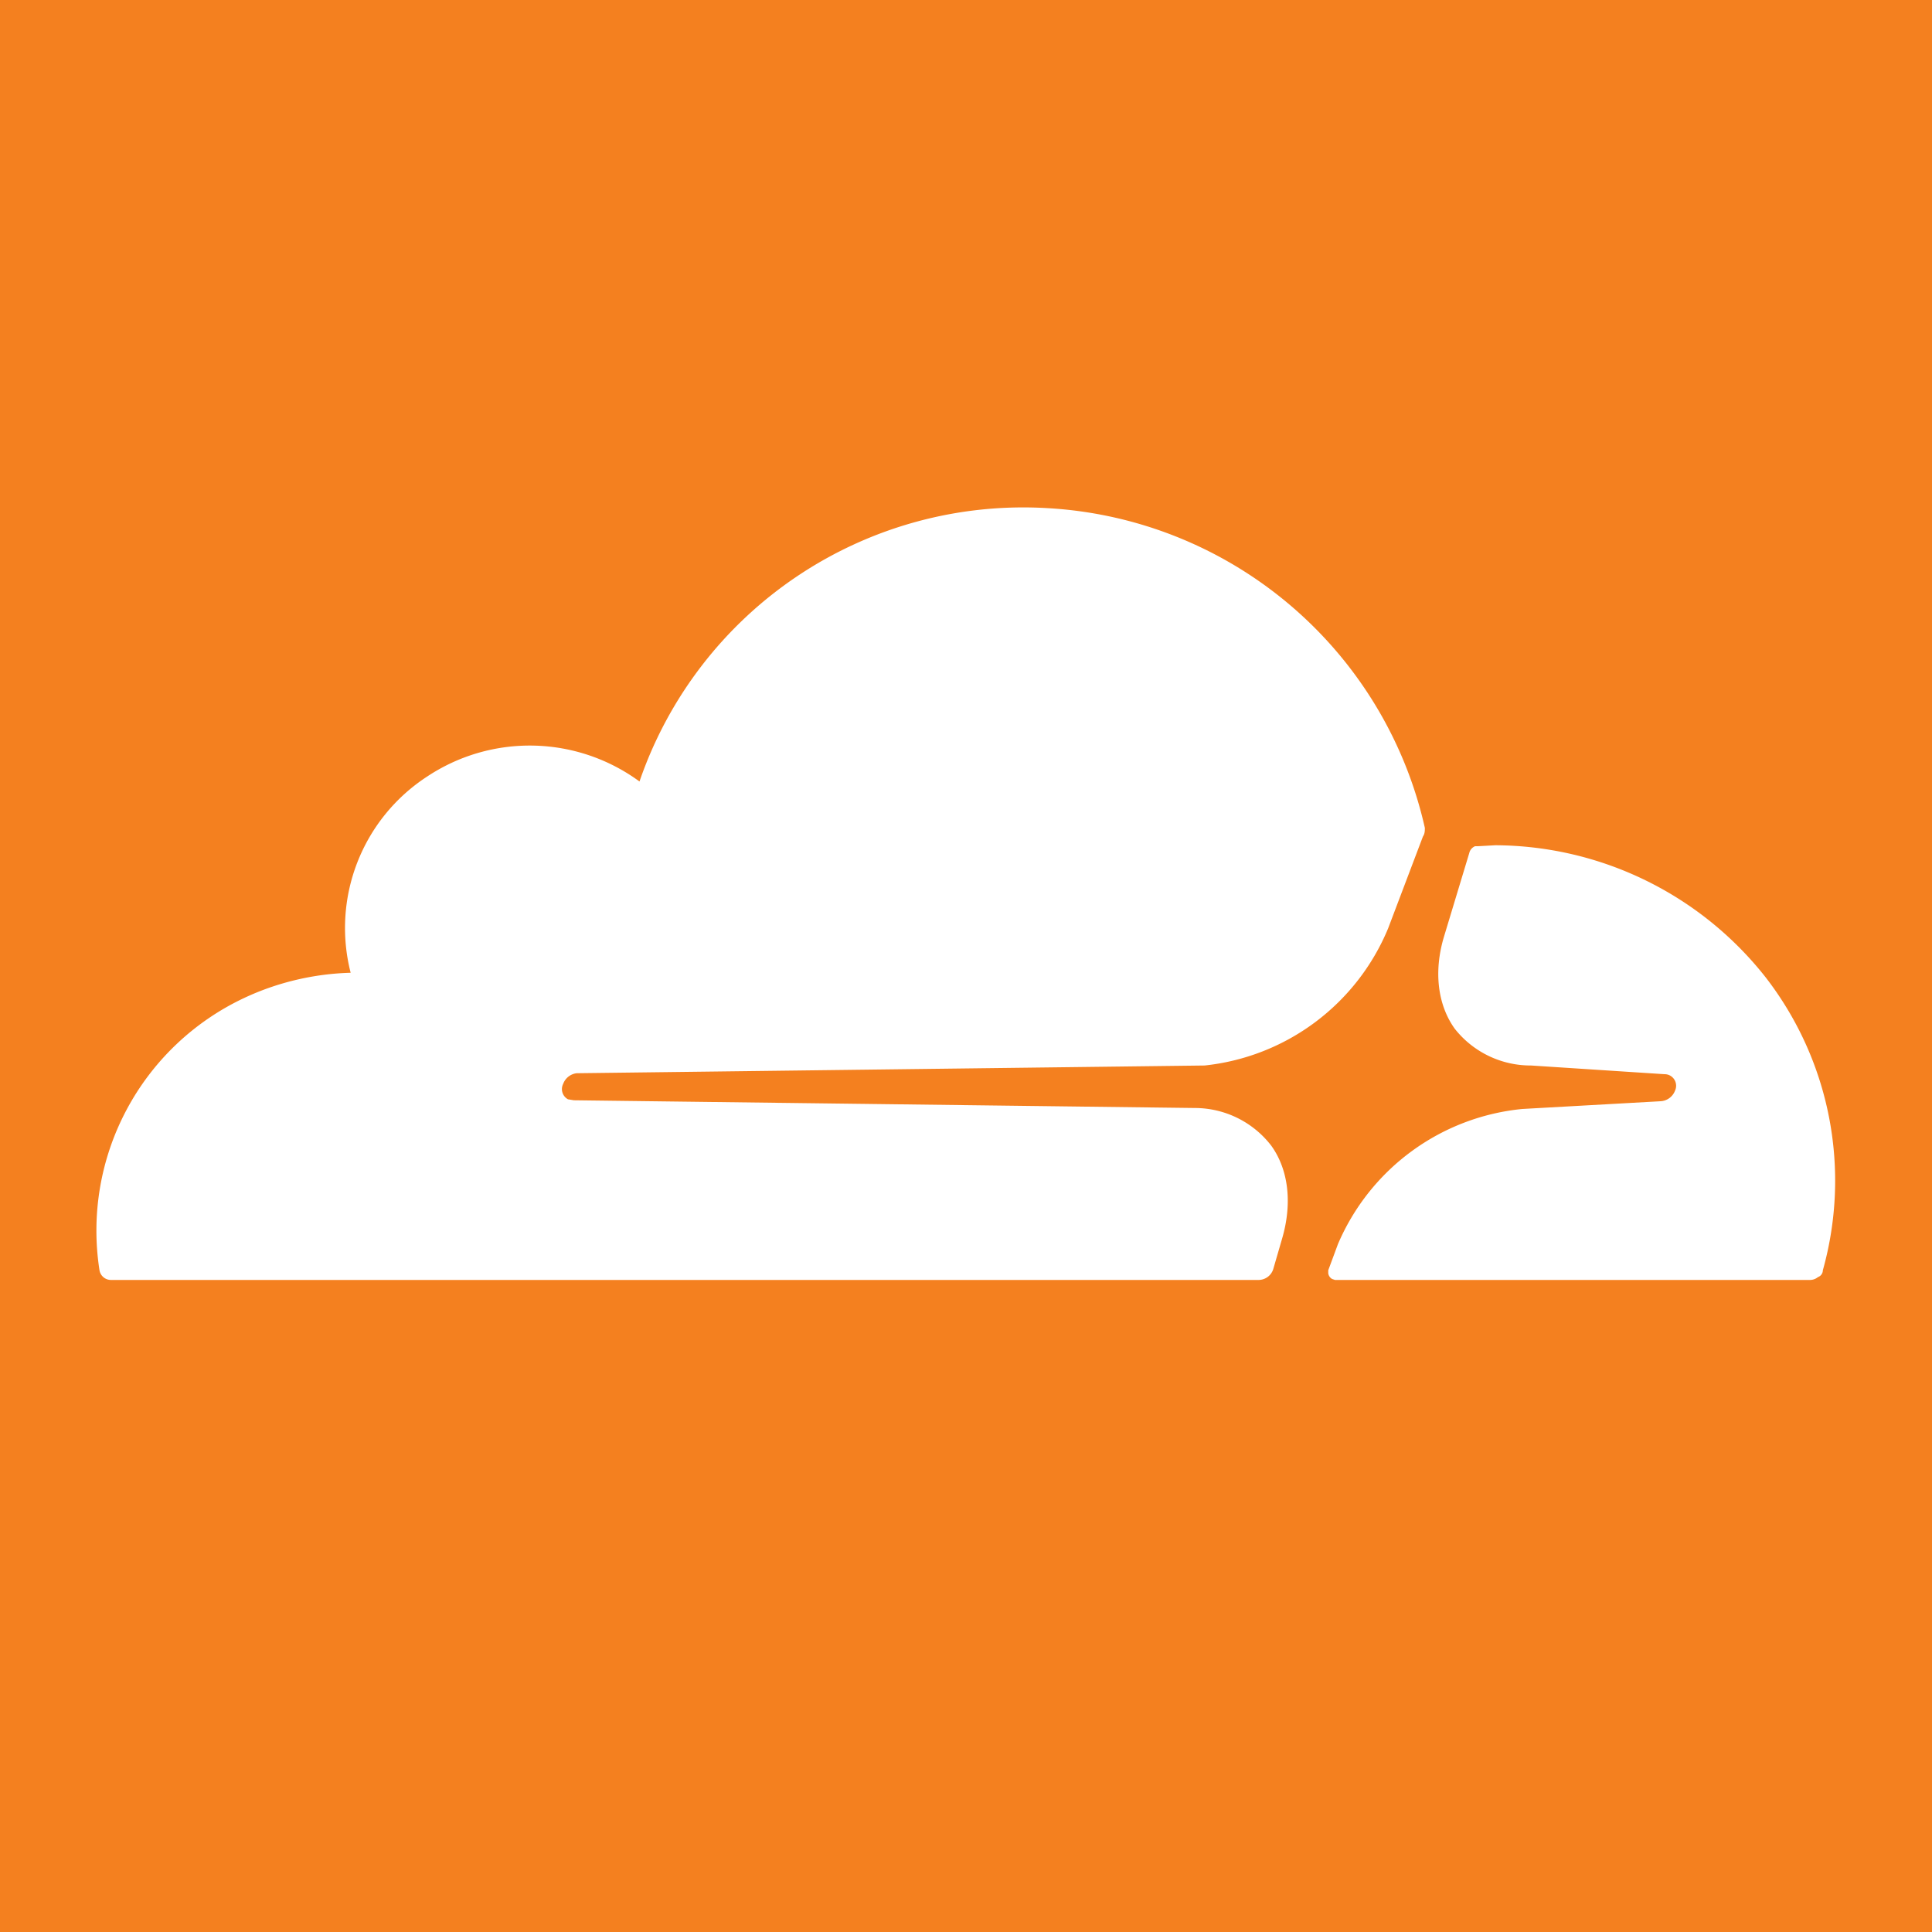 <svg xmlns="http://www.w3.org/2000/svg" viewBox="0 0 20 20">
  <rect width="100%" height="100%" fill="#F4801F"/>
  <path fill="#fff" fill-rule="evenodd" d="m13.27 12.83-.09.31a.16.16 0 0 1-.15.11H1.15a.12.12 0 0 1-.12-.1 2.66 2.66 0 0 1 1.5-2.82c.34-.16.72-.25 1.1-.26a1.87 1.87 0 0 1 .79-2.03 1.92 1.92 0 0 1 2.2.05 4.2 4.2 0 0 1 4.22-2.83 4.25 4.25 0 0 1 3.91 3.31c0 .03 0 .06-.02.09l-.36.95a2.32 2.32 0 0 1-1.9 1.42l-6.5.08a.17.17 0 0 0-.14.11.12.12 0 0 0 .05.16l.06.01 6.43.08a1 1 0 0 1 .79.39c.18.25.22.6.11.97Zm2.03-4.07.18-.01a3.58 3.58 0 0 1 2.8 1.37 3.44 3.44 0 0 1 .59 3.03c0 .03-.02.06-.05.07a.13.13 0 0 1-.08.03h-4.92l-.03-.01a.08.08 0 0 1-.04-.06v-.03l.1-.27a2.32 2.32 0 0 1 1.91-1.4l1.43-.08a.17.17 0 0 0 .15-.11.12.12 0 0 0-.06-.16.12.12 0 0 0-.05-.01l-1.38-.09a1 1 0 0 1-.79-.38c-.18-.25-.22-.6-.11-.96l.26-.86a.1.1 0 0 1 .06-.07h.03Z" clip-rule="evenodd"/>
</svg>